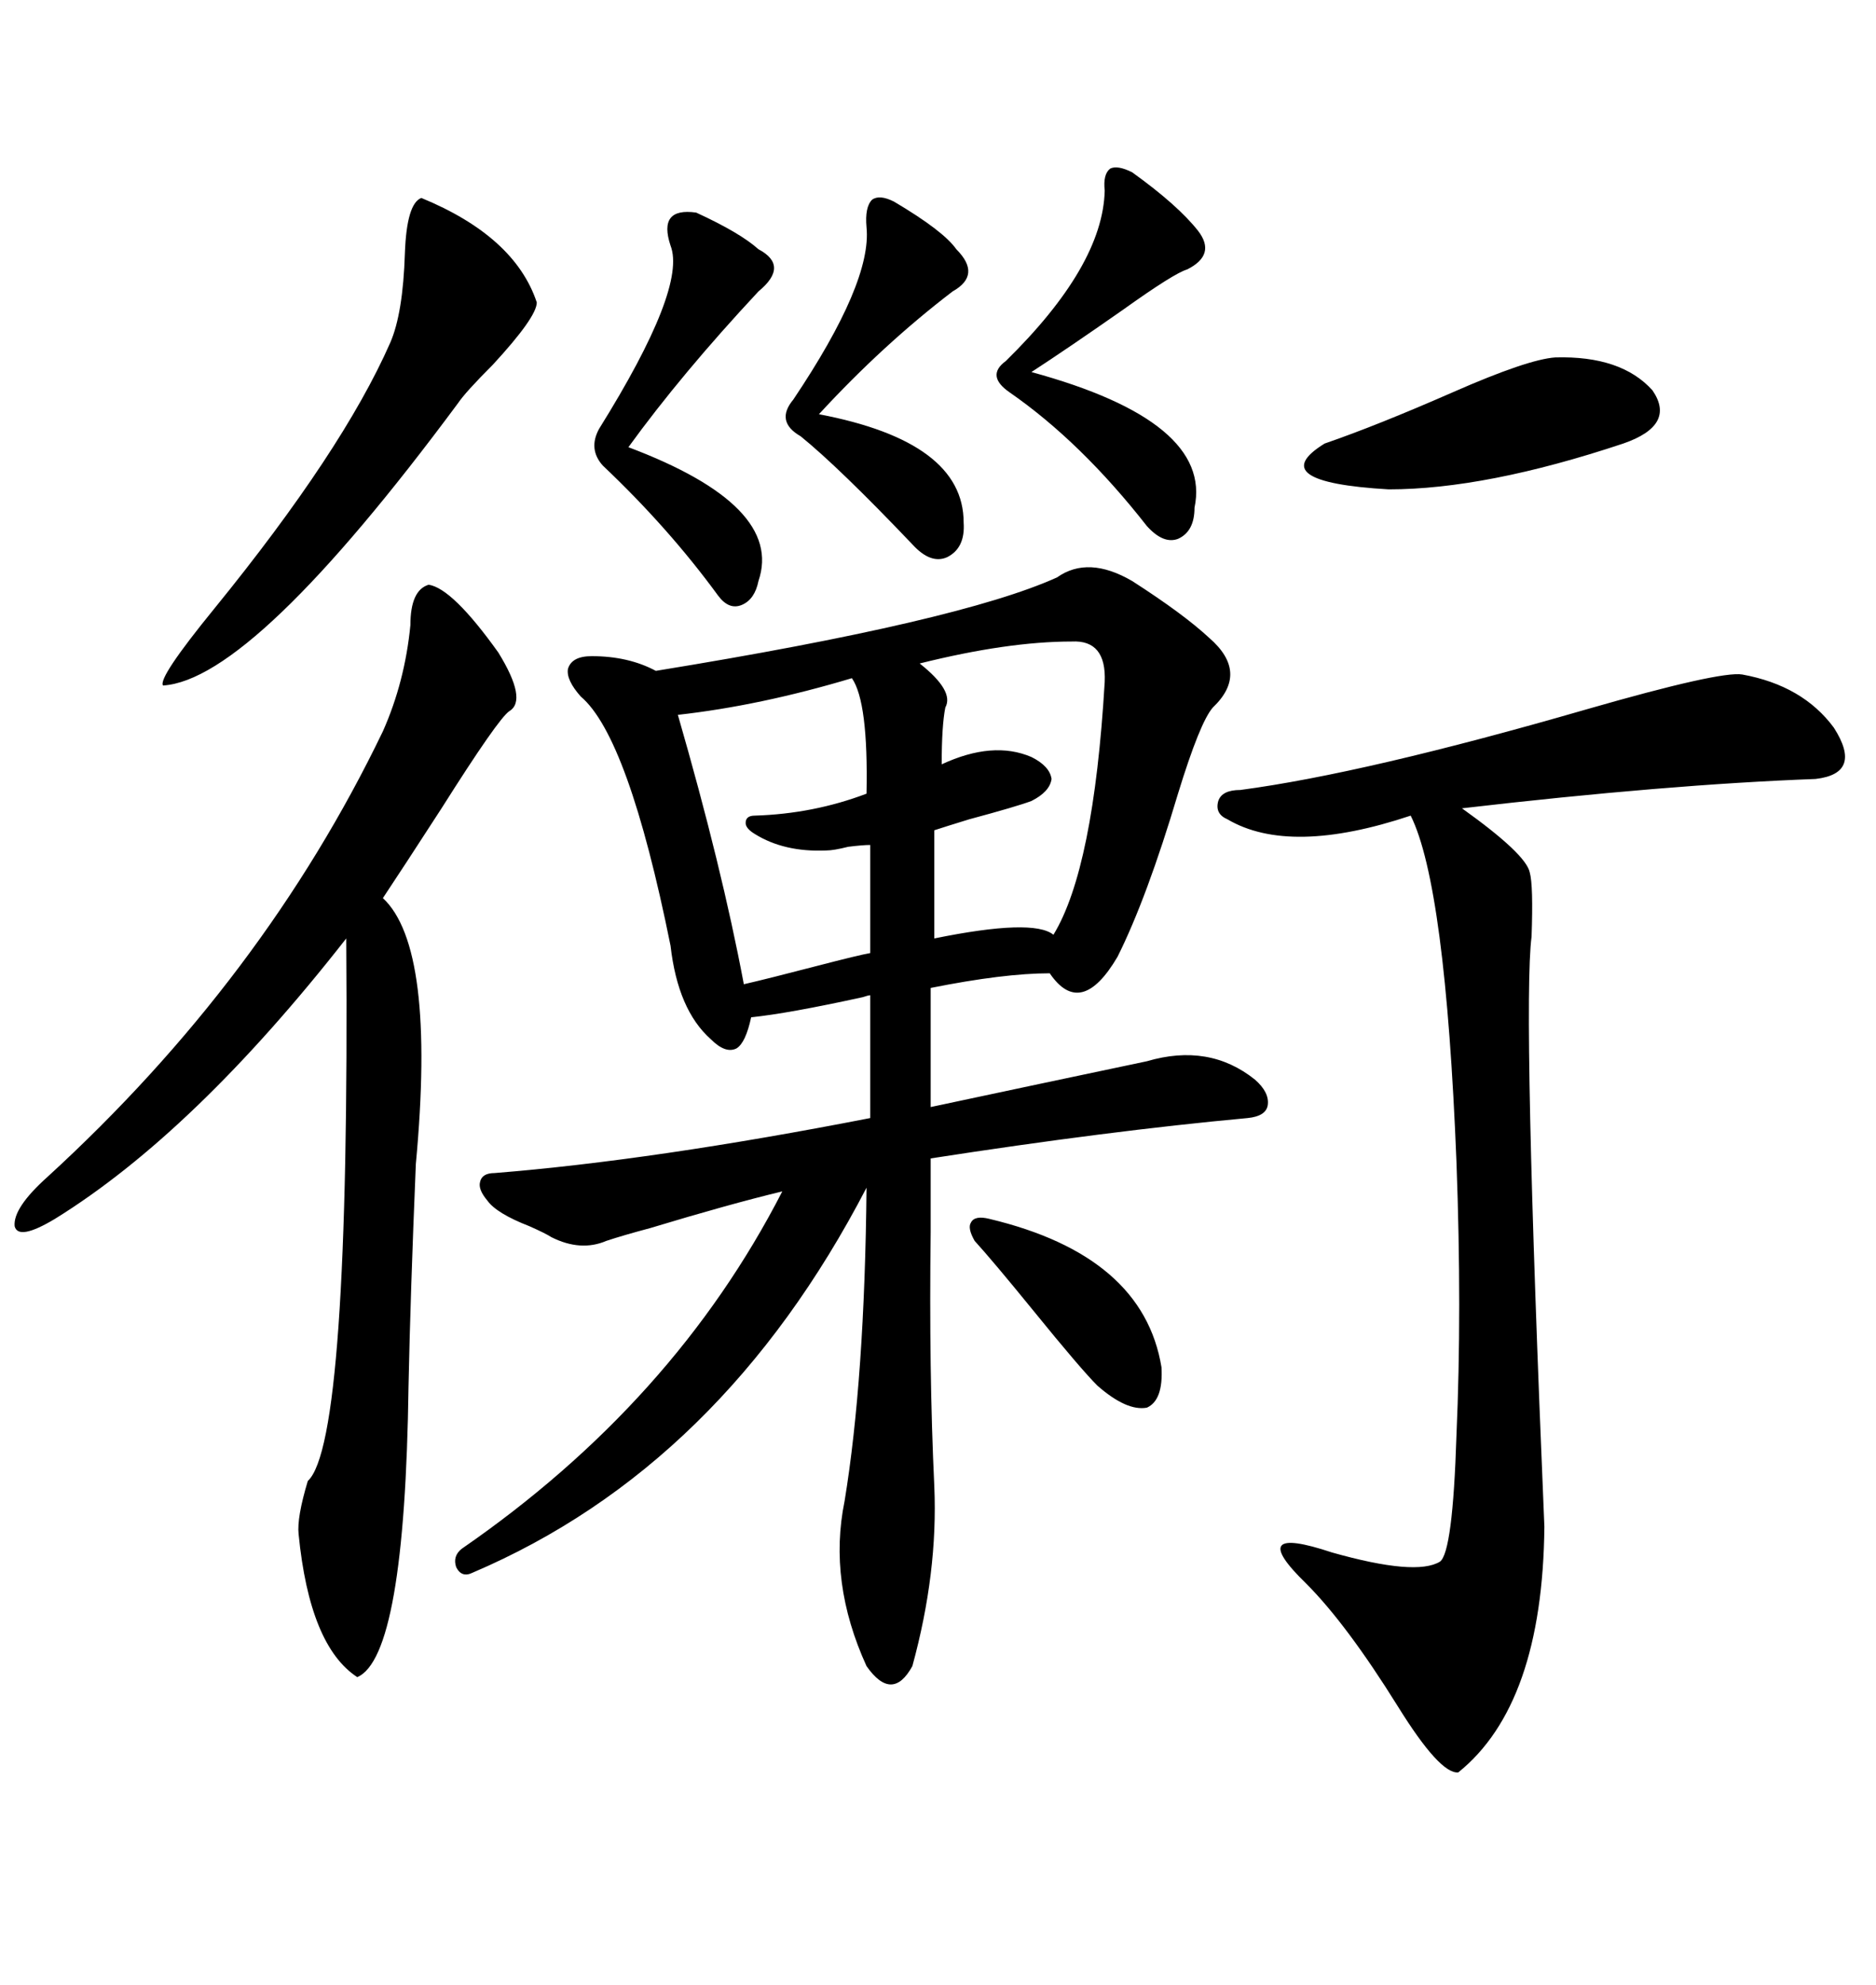 <svg xmlns="http://www.w3.org/2000/svg" xmlns:xlink="http://www.w3.org/1999/xlink" width="300" height="317.285"><path d="M169.04 92.29L169.04 92.29Q174.02 88.77 181.05 92.87L181.05 92.87Q189.26 98.14 193.36 101.95L193.36 101.95Q199.80 107.52 193.95 113.09L193.95 113.09Q191.89 115.43 188.38 126.86L188.38 126.86Q183.40 143.55 178.71 152.93L178.71 152.93Q172.85 162.89 167.87 155.57L167.87 155.57Q160.55 155.57 148.83 157.91L148.83 157.91L148.83 176.95Q166.70 173.14 183.40 169.63L183.40 169.63Q193.36 166.70 200.68 172.56L200.68 172.56Q203.03 174.61 202.73 176.66L202.73 176.66Q202.44 178.42 199.51 178.71L199.51 178.71Q177.25 180.76 148.83 185.16L148.83 185.16Q148.83 189.26 148.83 196.88L148.83 196.88Q148.54 219.14 149.41 237.60L149.41 237.60Q150 251.37 145.90 266.31L145.90 266.31Q142.68 272.17 138.57 266.31L138.57 266.31Q132.42 252.83 135.06 239.94L135.06 239.94Q138.28 220.31 138.57 189.84L138.57 189.84Q115.43 234.38 75.59 251.37L75.59 251.37Q73.83 252.25 72.95 250.49L72.95 250.49Q72.36 248.73 73.83 247.56L73.83 247.56Q107.81 224.12 125.10 190.43L125.10 190.43Q116.60 192.48 104.00 196.29L104.00 196.29Q99.61 197.46 96.97 198.34L96.97 198.34Q92.87 200.10 88.18 197.75L88.18 197.75Q87.30 197.17 84.67 196.00L84.67 196.00Q79.39 193.95 77.93 191.89L77.93 191.89Q76.46 190.14 76.76 188.96L76.76 188.96Q77.05 187.50 79.10 187.50L79.10 187.50Q104.59 185.45 139.16 178.71L139.16 178.71L139.16 159.08Q138.87 159.08 137.99 159.38L137.99 159.38Q125.98 162.01 120.12 162.60L120.12 162.60Q119.24 166.70 117.77 167.58L117.77 167.58Q116.02 168.46 113.67 166.11L113.67 166.11Q108.40 161.43 107.23 151.17L107.23 151.17Q100.49 117.77 92.87 111.33L92.87 111.33Q90.53 108.69 90.82 106.93L90.82 106.93Q91.41 104.88 94.63 104.88L94.63 104.88Q100.49 104.88 104.88 107.23L104.88 107.23Q153.52 99.32 169.04 92.29ZM198.34 126.27L198.34 126.27Q218.26 123.63 253.71 113.38L253.71 113.38Q275.10 107.23 278.61 107.81L278.61 107.81Q288.28 109.57 293.26 116.31L293.26 116.31Q297.95 123.63 290.33 124.51L290.33 124.51Q266.60 125.39 233.79 129.20L233.79 129.20Q244.04 136.52 244.63 139.45L244.63 139.45Q245.21 141.50 244.92 149.71L244.92 149.71Q243.46 160.84 246.97 244.04L246.97 244.04Q246.68 272.46 233.20 283.30L233.20 283.30Q230.27 283.59 223.54 272.75L223.54 272.75Q215.33 259.57 208.89 253.13L208.89 253.13Q198.93 243.46 212.99 248.14L212.99 248.14Q226.46 251.95 230.27 249.61L230.27 249.61Q232.32 248.14 232.91 229.39L232.91 229.39Q233.79 209.47 232.91 185.74L232.91 185.74Q231.15 141.50 225.59 130.37L225.59 130.37Q206.25 136.82 196.29 130.96L196.29 130.96Q194.24 130.08 194.82 128.03L194.82 128.03Q195.41 126.27 198.34 126.27ZM68.55 93.46L68.55 93.46Q72.36 94.04 79.69 104.30L79.69 104.30Q84.38 111.91 81.45 113.67L81.45 113.67Q79.69 114.84 70.61 129.20L70.61 129.20Q64.16 139.16 61.23 143.55L61.23 143.55Q69.73 151.46 66.50 186.04L66.50 186.04Q65.63 206.84 65.33 221.48L65.33 221.48Q64.75 264.84 57.13 268.07L57.13 268.07Q49.51 263.09 47.75 245.21L47.75 245.21Q47.46 242.58 49.22 236.72L49.22 236.72Q55.96 230.57 55.37 150L55.37 150Q31.05 181.05 8.79 194.82L8.79 194.82Q2.93 198.34 2.34 196.00L2.34 196.00Q2.05 193.07 7.62 188.09L7.62 188.09Q42.19 156.45 61.23 116.89L61.23 116.89Q64.75 108.98 65.63 99.90L65.63 99.90Q65.63 94.34 68.55 93.46ZM67.38 31.64L67.38 31.64Q82.32 37.79 85.84 48.34L85.84 48.34Q85.84 50.68 78.81 58.30L78.81 58.30Q74.41 62.70 73.24 64.45L73.24 64.45Q40.43 108.69 26.07 109.57L26.07 109.57Q25.20 108.40 34.28 97.27L34.28 97.27Q54.79 72.07 62.40 54.79L62.40 54.79Q64.45 50.10 64.75 40.43L64.75 40.43Q65.04 32.52 67.38 31.64ZM136.23 108.40L136.23 108.40Q121.58 112.79 108.40 114.26L108.40 114.26Q115.43 138.57 118.95 157.32L118.95 157.32Q122.75 156.45 130.66 154.39L130.66 154.39Q137.40 152.64 139.16 152.34L139.16 152.34L139.16 135.06Q137.99 135.06 135.64 135.35L135.64 135.35Q133.30 135.94 132.13 135.94L132.13 135.94Q125.39 136.23 120.70 133.30L120.70 133.30Q119.24 132.42 119.24 131.54L119.24 131.54Q119.24 130.37 120.70 130.37L120.70 130.37Q130.08 130.08 138.57 126.86L138.57 126.86Q138.87 112.21 136.23 108.40ZM171.39 102.54L171.39 102.54Q161.13 102.54 147.07 106.05L147.07 106.05Q152.64 110.45 151.17 113.09L151.17 113.09Q150.59 116.02 150.59 122.17L150.59 122.17Q158.79 118.36 164.94 121.00L164.94 121.00Q167.87 122.46 168.16 124.51L168.16 124.51Q167.87 126.56 164.94 128.03L164.94 128.03Q162.60 128.91 154.98 130.96L154.98 130.96Q151.17 132.13 149.41 132.71L149.41 132.71L149.41 150Q165.23 146.78 168.46 149.41L168.46 149.41Q174.90 138.87 176.66 108.98L176.66 108.98Q176.95 102.25 171.39 102.54ZM248.73 57.13L248.73 57.13Q259.28 56.84 264.26 62.40L264.26 62.40Q268.07 67.97 259.57 70.90L259.57 70.90Q237.60 78.22 222.07 78.22L222.07 78.22Q201.86 77.05 211.82 70.90L211.82 70.90Q220.31 67.97 232.32 62.70L232.32 62.70Q244.34 57.42 248.73 57.13ZM176.66 30.47L176.66 30.47Q176.37 27.83 177.54 26.95L177.54 26.95Q178.71 26.37 181.05 27.54L181.05 27.54Q188.38 32.81 191.60 36.91L191.60 36.91Q194.53 40.72 189.84 43.07L189.84 43.07Q187.79 43.65 179.59 49.51L179.59 49.51Q170.80 55.66 164.94 59.47L164.94 59.47Q193.95 67.38 191.02 81.15L191.02 81.15Q191.02 84.96 188.38 86.13L188.38 86.13Q186.04 87.01 183.40 84.08L183.40 84.08Q172.85 70.61 161.43 62.70L161.43 62.70Q157.62 60.06 160.84 57.71L160.84 57.71Q176.37 42.48 176.66 30.47ZM107.23 39.26L107.23 39.26Q105.18 33.11 111.33 33.98L111.33 33.98Q118.36 37.21 121.29 39.84L121.29 39.84Q126.27 42.48 121.29 46.58L121.29 46.58Q108.98 59.77 100.49 71.48L100.49 71.48Q125.39 80.86 121.29 92.87L121.29 92.87Q120.70 95.80 118.65 96.68L118.65 96.68Q116.60 97.56 114.84 95.21L114.84 95.21Q106.93 84.38 96.39 74.41L96.39 74.41Q94.04 71.78 95.80 68.55L95.80 68.55Q109.86 46.00 107.23 39.26ZM138.57 36.33L138.57 36.33Q138.28 33.11 139.45 31.93L139.45 31.93Q140.63 31.05 142.97 32.23L142.97 32.23Q150.88 36.91 152.93 39.84L152.93 39.84Q157.03 43.95 152.34 46.58L152.34 46.58Q141.21 55.08 130.96 66.21L130.96 66.21Q154.10 70.61 154.10 83.50L154.10 83.50Q154.39 87.60 151.46 89.06L151.46 89.06Q148.83 90.23 145.90 87.01L145.90 87.01Q134.18 74.71 128.03 69.73L128.03 69.73Q123.93 67.38 126.86 63.87L126.86 63.87Q139.45 45.12 138.57 36.33ZM158.20 194.82L158.20 194.82Q182.81 200.68 185.74 218.55L185.74 218.55Q186.04 223.83 183.40 225L183.40 225Q180.18 225.59 175.49 221.48L175.49 221.48Q172.85 218.85 165.23 209.47L165.23 209.47Q158.79 201.56 155.86 198.34L155.86 198.34Q154.69 196.29 155.27 195.41L155.27 195.41Q155.86 194.24 158.20 194.82Z"/></svg>